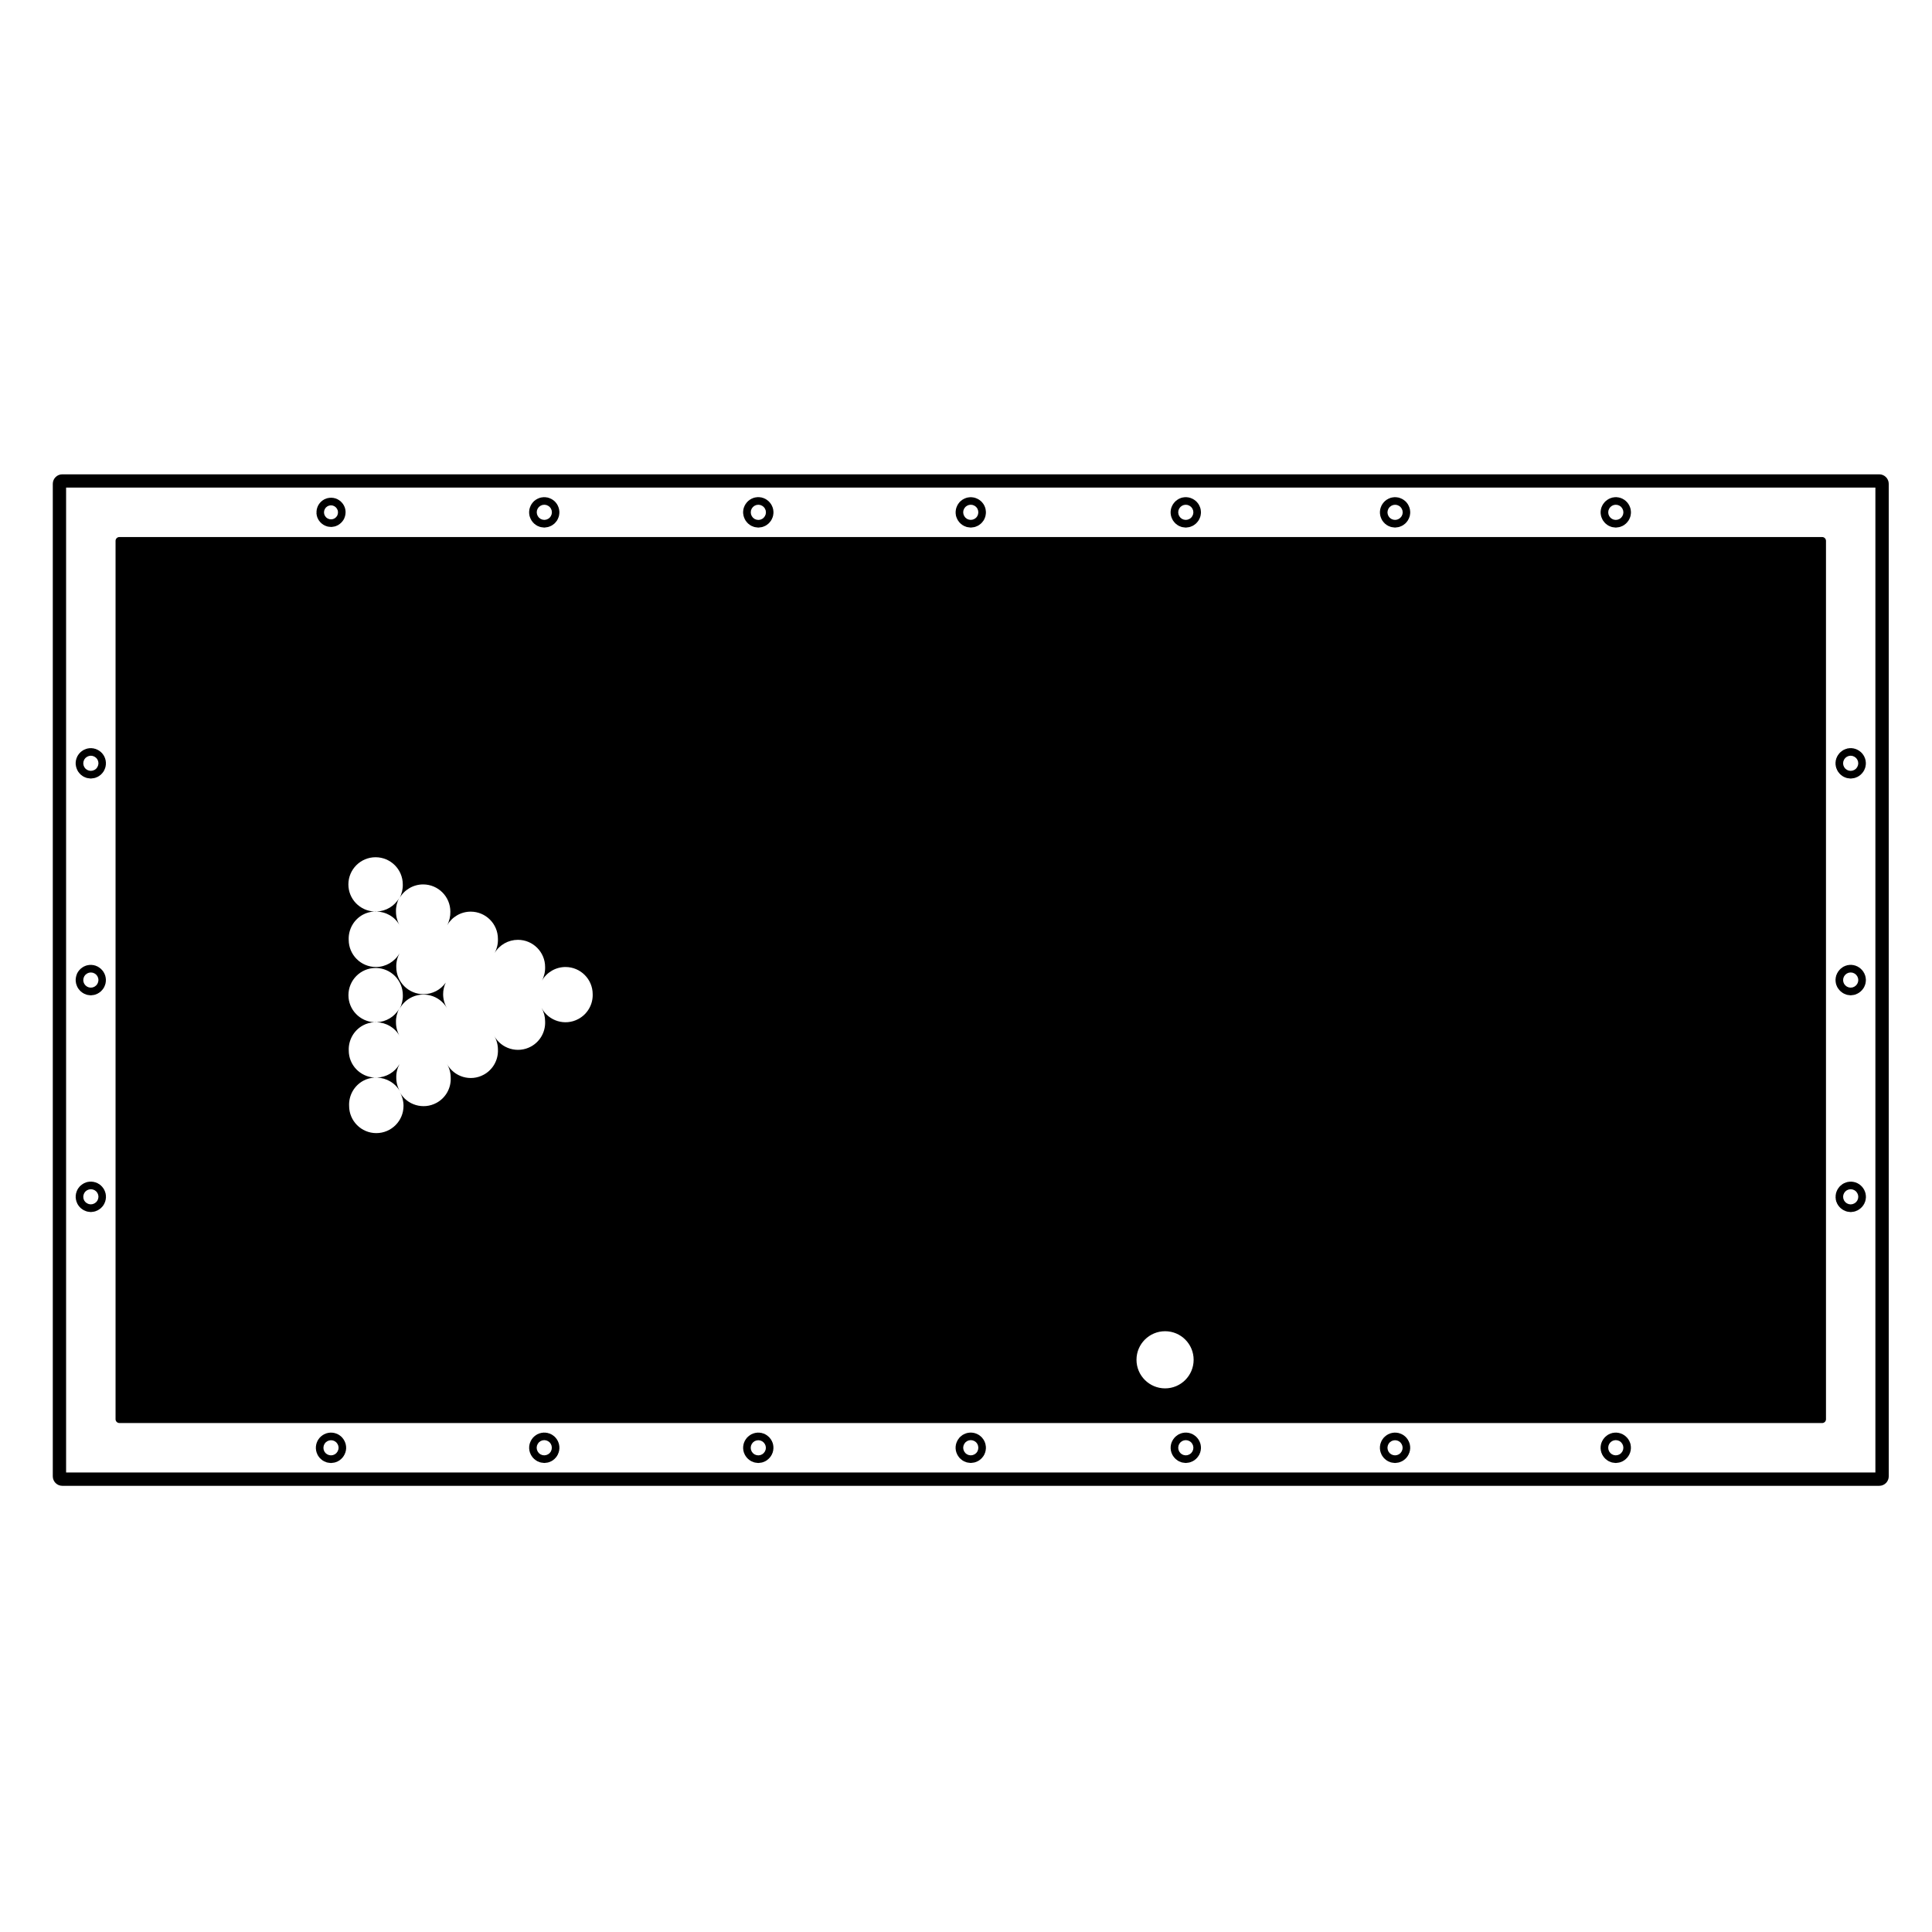 <?xml version="1.0" encoding="UTF-8"?>
<!-- Uploaded to: ICON Repo, www.svgrepo.com, Generator: ICON Repo Mixer Tools -->
<svg fill="#000000" width="800px" height="800px" version="1.1" viewBox="144 144 512 512" xmlns="http://www.w3.org/2000/svg">
 <g>
  <path d="m249.95 389.29c-0.66-1.113-1.012-2.394-1.012-3.688-0.039-1.27 0.258-2.519 0.855-3.633-1.234 2.168-3.508 3.5-5.984 3.598 2.481 0.059 4.871 1.383 6.141 3.723z"/>
  <path d="m249.95 418.63c-0.66-1.113-1.012-2.394-1.012-3.688-0.039-1.258 0.258-2.508 0.855-3.633-1.234 2.168-3.508 3.496-5.984 3.598 2.481 0.066 4.871 1.387 6.141 3.723z"/>
  <path d="m243.9 429.58c-0.207-0.012-0.414-0.012-0.621 0 0.117 0.004 0.227 0.035 0.348 0.035 0.094 0 0.184-0.035 0.273-0.035z"/>
  <path d="m243.8 385.56c-0.207-0.004-0.414-0.016-0.621 0 0.117 0.004 0.227 0.035 0.348 0.035 0.094 0.004 0.184-0.035 0.273-0.035z"/>
  <path d="m250.04 433.31c-0.672-1.125-1.023-2.394-1.023-3.699-0.039-1.258 0.266-2.508 0.867-3.621-1.246 2.168-3.516 3.488-5.992 3.586 2.488 0.074 4.871 1.387 6.148 3.734z"/>
  <path d="m243.8 414.91c-0.207-0.012-0.414-0.016-0.621 0 0.117 0.004 0.227 0.035 0.348 0.035 0.094 0 0.184-0.035 0.273-0.035z"/>
  <path d="m175.63 521.12h451.27c0.551 0 1.004-0.453 1.004-1.008v-232.78c0-0.555-0.453-1.008-1.004-1.008h-451.27c-0.555 0-1.008 0.453-1.008 1.008v232.77c0 0.555 0.453 1.012 1.008 1.012zm277.13-24.332c4.18 0 7.566 3.387 7.566 7.566 0 4.18-3.387 7.578-7.566 7.578-4.18 0-7.578-3.394-7.578-7.578 0-4.18 3.398-7.566 7.578-7.566zm-200.15-88.246c3.445-1.996 7.856-0.816 9.848 2.625-0.672-1.125-1.023-2.402-1.023-3.699 0-1.055 0.238-2.098 0.691-3.059-1.352 1.918-3.551 3.059-5.894 3.059-3.984 0-7.215-3.231-7.215-7.203-0.039-1.258 0.266-2.519 0.867-3.633-1.289 2.242-3.68 3.633-6.258 3.633-3.984 0-7.215-3.231-7.215-7.203-0.117-2.754 1.34-5.344 3.758-6.66 0.957-0.523 1.984-0.781 3.008-0.84-3.809-0.188-6.852-3.316-6.852-7.18 0-3.977 3.231-7.203 7.203-7.203 3.984 0 7.215 3.231 7.215 7.203 0.039 1.27-0.266 2.519-0.867 3.633 1.289-2.242 3.68-3.633 6.258-3.633 3.984 0 7.215 3.231 7.215 7.215 0.031 1.258-0.266 2.508-0.867 3.633 1.289-2.242 3.672-3.633 6.258-3.633 3.984 0 7.215 3.231 7.215 7.203 0.051 1.32-0.258 2.621-0.887 3.777 1.301-2.188 3.652-3.512 6.191-3.512 3.977 0 7.203 3.231 7.203 7.203 0.039 1.258-0.258 2.519-0.855 3.633 1.281-2.242 3.672-3.633 6.258-3.633 3.977 0 7.203 3.231 7.203 7.203 0.09 2.734-1.387 5.285-3.797 6.574-3.5 1.891-7.871 0.57-9.754-2.941 0.621 1.094 0.945 2.324 0.945 3.582 0.125 2.754-1.328 5.344-3.75 6.66-3.5 1.898-7.879 0.609-9.777-2.891 0.672 1.125 1.023 2.394 1.023 3.699 0.117 2.754-1.34 5.336-3.758 6.648-3.492 1.91-7.871 0.609-9.77-2.883 0.66 1.113 1.012 2.394 1.012 3.688 0.125 2.754-1.328 5.344-3.758 6.66-3.492 1.898-7.871 0.609-9.77-2.883 0.672 1.113 1.023 2.394 1.023 3.688 0 3.984-3.231 7.215-7.215 7.215-3.977 0-7.203-3.231-7.203-7.215-0.125-2.754 1.328-5.344 3.75-6.66 0.961-0.523 1.988-0.781 3.019-0.84-3.82-0.188-6.863-3.309-6.863-7.168-0.117-2.754 1.34-5.344 3.758-6.66 0.957-0.523 1.984-0.781 3.008-0.84-3.809-0.188-6.852-3.316-6.852-7.168 0-3.984 3.231-7.215 7.203-7.215 3.984 0 7.215 3.231 7.215 7.215 0.039 1.258-0.266 2.508-0.867 3.633 0.625-1.188 1.566-2.156 2.719-2.828z"/>
  <path d="m576.12 526.77c0-0.051-0.055-0.082-0.07-0.125-0.012-0.047 0.02-0.09 0-0.137l-0.309-0.73c-0.02-0.047-0.07-0.055-0.098-0.098-0.023-0.047-0.004-0.098-0.035-0.133l-0.484-0.629c-0.031-0.035-0.086-0.031-0.117-0.066s-0.031-0.086-0.066-0.109l-0.621-0.484c-0.047-0.035-0.098-0.016-0.141-0.039-0.039-0.031-0.051-0.086-0.102-0.105l-0.734-0.297c-0.047-0.016-0.086 0.016-0.125 0.004-0.039-0.016-0.066-0.059-0.105-0.07l-0.777-0.105c-0.051-0.004-0.09 0.035-0.137 0.039-0.051-0.004-0.09-0.047-0.137-0.039l-0.785 0.105c-0.051 0.004-0.07 0.055-0.117 0.07-0.039 0.012-0.082-0.02-0.125-0.004l-0.73 0.297c-0.051 0.02-0.059 0.074-0.102 0.105-0.051 0.023-0.102 0.004-0.137 0.039l-0.621 0.484c-0.039 0.031-0.031 0.082-0.07 0.109-0.031 0.035-0.086 0.031-0.109 0.066l-0.484 0.629c-0.031 0.039-0.016 0.09-0.035 0.133-0.023 0.039-0.082 0.051-0.102 0.098l-0.309 0.73c-0.02 0.051 0.016 0.098 0 0.141-0.012 0.047-0.059 0.074-0.07 0.121l-0.102 0.785c0 0.047 0.039 0.082 0.039 0.121s-0.039 0.082-0.039 0.121l0.102 0.777c0.012 0.055 0.059 0.086 0.07 0.133 0.016 0.047-0.02 0.09 0 0.133l0.309 0.73c0.023 0.055 0.082 0.082 0.105 0.125 0.02 0.031 0 0.07 0.023 0.102l0.484 0.629c0.023 0.035 0.082 0.02 0.105 0.051 0.035 0.039 0.035 0.102 0.074 0.125l0.621 0.484c0.047 0.039 0.102 0.031 0.145 0.055 0.039 0.023 0.051 0.074 0.09 0.09l0.73 0.297c0.07 0.023 0.137 0.023 0.195 0.039 0.02 0.004 0.031 0.023 0.051 0.023l0.785 0.105c0.047 0.004 0.09 0.012 0.133 0.012h0.004c0.047 0 0.09-0.004 0.137-0.012l0.777-0.105c0.02 0 0.023-0.02 0.039-0.023 0.07-0.016 0.125-0.016 0.195-0.039l0.734-0.297c0.039-0.016 0.051-0.066 0.09-0.086 0.051-0.031 0.105-0.02 0.152-0.059l0.621-0.484c0.047-0.031 0.035-0.09 0.074-0.125 0.031-0.031 0.082-0.016 0.105-0.051l0.484-0.629c0.02-0.031 0.012-0.07 0.031-0.102 0.031-0.051 0.082-0.074 0.102-0.125l0.309-0.73c0.02-0.047-0.012-0.09 0-0.133 0.02-0.051 0.066-0.082 0.07-0.133l0.102-0.777c0.012-0.047-0.031-0.082-0.031-0.121s0.039-0.082 0.031-0.121zm-1.98 1.422-0.207 0.488-0.324 0.422-0.398 0.312-0.488 0.191-0.523 0.074-0.523-0.07-0.488-0.203-0.402-0.312-0.324-0.422-0.203-0.488-0.066-0.516 0.066-0.523 0.203-0.488 0.324-0.422 0.402-0.312 0.488-0.203 0.523-0.07 0.523 0.074 0.488 0.191 0.398 0.312 0.324 0.422 0.207 0.488 0.07 0.523z"/>
  <path d="m517.62 526.75c-0.004-0.051-0.055-0.07-0.07-0.109-0.012-0.051 0.02-0.098 0-0.137l-0.309-0.73c-0.016-0.039-0.07-0.051-0.09-0.09-0.02-0.039 0-0.09-0.031-0.125l-0.473-0.629c-0.035-0.039-0.09-0.039-0.125-0.074-0.031-0.035-0.031-0.09-0.07-0.121l-0.629-0.484c-0.039-0.031-0.09-0.012-0.133-0.031-0.047-0.031-0.055-0.086-0.105-0.105l-0.73-0.297c-0.039-0.016-0.082 0.016-0.125 0-0.039-0.012-0.066-0.059-0.105-0.066l-0.785-0.105c-0.059-0.004-0.09 0.035-0.137 0.039-0.051-0.004-0.09-0.047-0.137-0.039l-0.777 0.105c-0.051 0.012-0.07 0.055-0.117 0.07-0.039 0.012-0.082-0.02-0.125-0.004l-0.73 0.297c-0.047 0.02-0.059 0.074-0.102 0.102-0.039 0.023-0.098 0.004-0.133 0.035l-0.629 0.484c-0.039 0.031-0.035 0.09-0.07 0.121s-0.09 0.031-0.117 0.066l-0.48 0.625c-0.031 0.039-0.016 0.098-0.035 0.137-0.031 0.039-0.082 0.051-0.102 0.102l-0.297 0.73c-0.02 0.047 0.012 0.09 0 0.125-0.012 0.047-0.059 0.07-0.07 0.109l-0.105 0.785c-0.004 0.051 0.039 0.09 0.039 0.137s-0.047 0.086-0.039 0.137l0.105 0.777c0.012 0.051 0.055 0.074 0.07 0.117 0.012 0.047-0.02 0.086 0 0.121l0.297 0.73c0.02 0.059 0.074 0.086 0.105 0.133 0.02 0.031 0 0.074 0.023 0.105l0.484 0.629c0.023 0.035 0.082 0.02 0.109 0.051 0.035 0.039 0.031 0.105 0.074 0.137l0.629 0.484c0.047 0.031 0.105 0.02 0.145 0.051 0.035 0.02 0.047 0.07 0.086 0.086l0.73 0.297c0.07 0.023 0.137 0.023 0.195 0.039 0.02 0.004 0.031 0.023 0.051 0.023l0.777 0.105c0.047 0.004 0.09 0.012 0.137 0.012s0.09-0.004 0.137-0.012l0.785-0.105c0.016 0 0.02-0.02 0.039-0.023 0.07-0.016 0.133-0.016 0.195-0.039l0.73-0.297c0.039-0.016 0.051-0.066 0.09-0.086 0.051-0.031 0.105-0.02 0.145-0.051l0.629-0.484c0.051-0.039 0.039-0.102 0.082-0.137 0.031-0.035 0.09-0.02 0.117-0.059l0.473-0.629c0.02-0.031 0.004-0.07 0.02-0.102 0.031-0.047 0.082-0.07 0.102-0.117l0.309-0.73c0.02-0.039-0.012-0.086 0-0.125 0.02-0.047 0.066-0.074 0.07-0.121l0.105-0.777c0.012-0.055-0.031-0.09-0.035-0.137 0.004-0.051 0.047-0.09 0.035-0.137zm-1.98 1.438-0.207 0.488-0.312 0.422-0.402 0.312-0.492 0.203-0.523 0.07-0.516-0.07-0.5-0.203-0.406-0.312-0.312-0.406-0.203-0.5-0.074-0.516 0.074-0.523 0.203-0.492 0.312-0.406 0.406-0.312 0.5-0.203 0.516-0.07 0.523 0.07 0.492 0.203 0.402 0.312 0.312 0.422 0.207 0.488 0.07 0.523z"/>
  <path d="m462.17 526.77c0-0.051-0.055-0.082-0.07-0.121-0.012-0.051 0.02-0.098 0-0.141l-0.309-0.73c-0.02-0.047-0.07-0.055-0.098-0.098-0.023-0.047-0.004-0.098-0.035-0.133l-0.484-0.629c-0.031-0.039-0.086-0.031-0.117-0.07-0.035-0.031-0.031-0.09-0.07-0.117l-0.629-0.484c-0.039-0.031-0.09-0.012-0.125-0.031-0.051-0.031-0.059-0.086-0.105-0.105l-0.73-0.297c-0.039-0.016-0.086 0.016-0.125 0-0.039-0.012-0.066-0.059-0.105-0.066l-0.777-0.105c-0.055-0.004-0.09 0.035-0.137 0.039-0.051-0.004-0.09-0.047-0.137-0.039l-0.785 0.105c-0.051 0.004-0.07 0.055-0.117 0.07-0.039 0.012-0.082-0.02-0.125-0.004l-0.73 0.297c-0.051 0.02-0.059 0.074-0.102 0.105-0.051 0.023-0.102 0.004-0.137 0.039l-0.621 0.484c-0.039 0.031-0.031 0.082-0.07 0.109-0.031 0.035-0.086 0.031-0.109 0.066l-0.484 0.629c-0.031 0.039-0.016 0.098-0.035 0.133-0.023 0.039-0.082 0.051-0.102 0.098l-0.309 0.73c-0.02 0.051 0.016 0.098 0 0.137-0.012 0.051-0.059 0.082-0.07 0.125l-0.102 0.785c0 0.047 0.039 0.082 0.039 0.121 0 0.039-0.039 0.082-0.039 0.121l0.102 0.777c0.012 0.055 0.059 0.086 0.07 0.133 0.016 0.047-0.02 0.09 0 0.133l0.309 0.73c0.023 0.055 0.082 0.082 0.105 0.125 0.02 0.031 0 0.07 0.023 0.102l0.484 0.629c0.023 0.035 0.082 0.02 0.105 0.051 0.035 0.039 0.035 0.102 0.074 0.125l0.621 0.484c0.047 0.039 0.102 0.031 0.145 0.055 0.039 0.023 0.051 0.074 0.09 0.09l0.73 0.297c0.07 0.023 0.137 0.023 0.195 0.039 0.02 0.004 0.031 0.023 0.051 0.023l0.785 0.105c0.047 0.004 0.09 0.012 0.133 0.012h0.004c0.047 0 0.09-0.004 0.137-0.012l0.777-0.105c0.016 0 0.02-0.02 0.039-0.023 0.07-0.016 0.133-0.016 0.195-0.039l0.73-0.297c0.039-0.016 0.051-0.066 0.09-0.086 0.051-0.031 0.105-0.02 0.145-0.051l0.629-0.484c0.047-0.035 0.039-0.102 0.082-0.137 0.031-0.031 0.082-0.016 0.105-0.051l0.484-0.629c0.02-0.031 0.012-0.07 0.031-0.102 0.031-0.051 0.082-0.074 0.102-0.125l0.309-0.73c0.02-0.047-0.012-0.09 0-0.133 0.02-0.051 0.066-0.082 0.07-0.133l0.102-0.777c0.012-0.047-0.031-0.082-0.031-0.121 0-0.039 0.039-0.082 0.031-0.121zm-1.98 1.422-0.207 0.488-0.312 0.418-0.414 0.312-0.492 0.203-0.516 0.07-0.523-0.07-0.488-0.203-0.402-0.312-0.324-0.422-0.203-0.488-0.066-0.516 0.066-0.523 0.203-0.488 0.324-0.422 0.402-0.312 0.488-0.203 0.523-0.07 0.516 0.07 0.492 0.203 0.414 0.312 0.312 0.418 0.207 0.488 0.07 0.523z"/>
  <path d="m405.17 526.75c0-0.047-0.051-0.066-0.059-0.105-0.016-0.047 0.016-0.09 0-0.133l-0.297-0.73c-0.02-0.051-0.082-0.059-0.102-0.102-0.031-0.047-0.012-0.102-0.039-0.137l-0.484-0.629c-0.031-0.039-0.086-0.031-0.117-0.066s-0.031-0.098-0.07-0.121l-0.629-0.484c-0.039-0.031-0.09-0.012-0.133-0.031-0.047-0.031-0.055-0.086-0.105-0.105l-0.727-0.297c-0.047-0.016-0.086 0.016-0.133 0-0.039-0.012-0.066-0.059-0.109-0.066l-0.777-0.105c-0.051-0.004-0.09 0.035-0.137 0.039-0.051-0.004-0.086-0.047-0.137-0.039l-0.785 0.105c-0.047 0.004-0.07 0.055-0.109 0.07-0.047 0.012-0.086-0.02-0.125-0.004l-0.73 0.297c-0.047 0.02-0.059 0.074-0.102 0.102-0.039 0.023-0.098 0.004-0.133 0.035l-0.629 0.484c-0.039 0.035-0.035 0.09-0.07 0.121s-0.09 0.035-0.121 0.074l-0.473 0.629c-0.031 0.039-0.012 0.09-0.031 0.125-0.02 0.035-0.074 0.051-0.09 0.09l-0.309 0.73c-0.02 0.047 0.012 0.09 0 0.137-0.016 0.047-0.059 0.066-0.07 0.109l-0.105 0.785c-0.004 0.051 0.035 0.09 0.035 0.137 0 0.051-0.047 0.086-0.035 0.137l0.105 0.777c0.004 0.051 0.055 0.082 0.07 0.121 0.012 0.047-0.016 0.09 0 0.125l0.309 0.73c0.02 0.051 0.07 0.074 0.102 0.117 0.016 0.031 0 0.07 0.023 0.102l0.473 0.629c0.031 0.039 0.086 0.023 0.117 0.059 0.035 0.039 0.031 0.102 0.082 0.137l0.629 0.484c0.047 0.031 0.102 0.02 0.145 0.051 0.035 0.02 0.047 0.07 0.086 0.086l0.73 0.297c0.066 0.023 0.133 0.023 0.195 0.039 0.02 0.004 0.023 0.023 0.047 0.023l0.785 0.105c0.047 0.004 0.09 0.012 0.137 0.012s0.09-0.004 0.137-0.012l0.777-0.105c0.016 0 0.023-0.02 0.047-0.023 0.066-0.016 0.133-0.016 0.195-0.039l0.727-0.297c0.039-0.016 0.051-0.066 0.09-0.086 0.051-0.031 0.105-0.02 0.145-0.051l0.629-0.484c0.047-0.035 0.039-0.102 0.082-0.137 0.031-0.031 0.082-0.016 0.105-0.051l0.484-0.629c0.02-0.031 0.012-0.074 0.031-0.105 0.031-0.051 0.086-0.074 0.105-0.133l0.297-0.73c0.016-0.039-0.016-0.082 0-0.121 0.012-0.047 0.055-0.07 0.059-0.117l0.105-0.777c0.012-0.055-0.031-0.09-0.035-0.137 0.004-0.051 0.047-0.09 0.035-0.137zm-1.973 1.438-0.195 0.5-0.312 0.406-0.414 0.312-0.492 0.203-0.516 0.07-0.523-0.07-0.492-0.203-0.402-0.312-0.316-0.422-0.207-0.488-0.07-0.516 0.07-0.523 0.207-0.488 0.316-0.422 0.402-0.312 0.492-0.203 0.523-0.07 0.516 0.07 0.492 0.203 0.414 0.312 0.312 0.406 0.195 0.492 0.07 0.523z"/>
  <path d="m348.88 526.77c-0.004-0.051-0.055-0.082-0.07-0.125-0.012-0.047 0.02-0.09 0-0.137l-0.309-0.73c-0.02-0.047-0.07-0.055-0.098-0.098-0.02-0.047-0.004-0.098-0.035-0.133l-0.484-0.629c-0.031-0.035-0.086-0.031-0.117-0.066-0.035-0.035-0.031-0.086-0.066-0.109l-0.621-0.484c-0.039-0.035-0.09-0.016-0.137-0.039-0.039-0.031-0.055-0.086-0.105-0.105l-0.73-0.297c-0.047-0.016-0.086 0.016-0.125 0-0.047-0.012-0.066-0.059-0.109-0.066l-0.785-0.105c-0.055-0.004-0.09 0.035-0.137 0.039-0.051-0.004-0.09-0.047-0.137-0.039l-0.777 0.105c-0.047 0.012-0.07 0.055-0.109 0.07-0.039 0.012-0.082-0.02-0.121-0.004l-0.734 0.297c-0.051 0.02-0.059 0.074-0.105 0.105-0.047 0.02-0.102 0.004-0.141 0.039l-0.621 0.484c-0.035 0.031-0.031 0.082-0.066 0.109-0.031 0.035-0.086 0.031-0.117 0.066l-0.484 0.629c-0.031 0.039-0.012 0.098-0.035 0.133-0.023 0.039-0.074 0.051-0.098 0.098l-0.309 0.73c-0.02 0.051 0.012 0.098 0 0.141-0.012 0.047-0.066 0.074-0.07 0.121l-0.102 0.785c-0.004 0.047 0.035 0.082 0.035 0.121s-0.039 0.082-0.035 0.121l0.102 0.777c0.004 0.055 0.055 0.086 0.07 0.133 0.012 0.047-0.02 0.09 0 0.133l0.309 0.73c0.02 0.055 0.074 0.082 0.105 0.125 0.02 0.031 0.004 0.07 0.023 0.102l0.484 0.629c0.023 0.035 0.082 0.02 0.105 0.051 0.035 0.039 0.031 0.102 0.074 0.125l0.621 0.484c0.047 0.039 0.105 0.031 0.156 0.059 0.035 0.02 0.047 0.07 0.09 0.086l0.734 0.297c0.066 0.023 0.125 0.023 0.191 0.039 0.016 0.004 0.023 0.023 0.047 0.023l0.777 0.105c0.047 0.004 0.09 0.012 0.137 0.012s0.09-0.004 0.137-0.012l0.785-0.105c0.016 0 0.023-0.02 0.047-0.023 0.066-0.016 0.133-0.016 0.195-0.039l0.73-0.297c0.039-0.016 0.051-0.066 0.09-0.09 0.047-0.023 0.105-0.016 0.145-0.055l0.621-0.484c0.039-0.031 0.035-0.09 0.074-0.125 0.031-0.031 0.082-0.016 0.105-0.051l0.484-0.629c0.02-0.031 0.004-0.07 0.023-0.102 0.031-0.051 0.082-0.074 0.105-0.125l0.309-0.73c0.02-0.047-0.012-0.09 0-0.133 0.016-0.051 0.059-0.082 0.07-0.133l0.102-0.777c0.004-0.047-0.035-0.082-0.035-0.121s0.039-0.082 0.035-0.121zm-1.98 1.422-0.207 0.488-0.324 0.422-0.398 0.312-0.488 0.203-0.523 0.07-0.523-0.074-0.488-0.191-0.402-0.312-0.324-0.422-0.207-0.488-0.066-0.516 0.066-0.523 0.207-0.488 0.324-0.422 0.402-0.312 0.488-0.191 0.523-0.074 0.523 0.07 0.488 0.203 0.398 0.312 0.324 0.422 0.207 0.488 0.066 0.523z"/>
  <path d="m292.15 526.75c-0.004-0.047-0.055-0.066-0.066-0.105-0.012-0.047 0.016-0.09 0-0.133l-0.297-0.73c-0.02-0.051-0.074-0.059-0.102-0.102-0.023-0.047-0.004-0.102-0.035-0.137l-0.477-0.625c-0.031-0.039-0.086-0.031-0.117-0.066-0.031-0.035-0.031-0.098-0.07-0.121l-0.629-0.484c-0.039-0.031-0.09-0.012-0.133-0.031-0.039-0.031-0.051-0.086-0.102-0.105l-0.73-0.297c-0.047-0.016-0.086 0.016-0.133 0-0.039-0.012-0.066-0.059-0.109-0.066l-0.777-0.105c-0.051-0.004-0.09 0.035-0.137 0.039-0.051-0.004-0.086-0.047-0.137-0.039l-0.785 0.105c-0.047 0.004-0.07 0.055-0.109 0.07-0.047 0.012-0.086-0.02-0.125-0.004l-0.73 0.297c-0.047 0.02-0.059 0.074-0.102 0.102-0.039 0.023-0.098 0.004-0.133 0.035l-0.629 0.484c-0.039 0.035-0.035 0.09-0.07 0.121-0.035 0.031-0.09 0.035-0.121 0.074l-0.473 0.629c-0.031 0.039-0.012 0.09-0.031 0.125-0.02 0.035-0.074 0.051-0.09 0.09l-0.309 0.73c-0.02 0.047 0.012 0.09 0 0.137-0.012 0.039-0.059 0.066-0.07 0.109l-0.105 0.785c-0.004 0.051 0.035 0.09 0.035 0.137 0 0.051-0.047 0.086-0.035 0.137l0.105 0.777c0.004 0.051 0.055 0.082 0.07 0.121 0.012 0.047-0.016 0.09 0 0.125l0.309 0.73c0.02 0.051 0.07 0.074 0.102 0.117 0.016 0.031 0 0.07 0.023 0.102l0.473 0.629c0.031 0.039 0.086 0.023 0.117 0.059 0.035 0.039 0.031 0.102 0.082 0.137l0.629 0.484c0.047 0.031 0.102 0.02 0.145 0.051 0.035 0.02 0.047 0.07 0.086 0.086l0.73 0.297c0.066 0.023 0.133 0.023 0.195 0.039 0.02 0.004 0.023 0.023 0.047 0.023l0.785 0.105c0.047 0.004 0.09 0.012 0.137 0.012s0.09-0.004 0.137-0.012l0.77-0.098c0.016 0 0.023-0.02 0.047-0.023 0.066-0.016 0.133-0.016 0.195-0.039l0.73-0.297c0.039-0.016 0.051-0.066 0.086-0.086 0.047-0.031 0.105-0.02 0.145-0.051l0.629-0.484c0.047-0.035 0.039-0.102 0.074-0.137 0.031-0.031 0.086-0.016 0.109-0.051l0.484-0.629c0.02-0.031 0.004-0.074 0.023-0.105 0.031-0.051 0.086-0.074 0.105-0.133l0.297-0.73c0.016-0.039-0.012-0.082 0-0.121 0.012-0.039 0.055-0.07 0.066-0.117l0.105-0.777c0.004-0.055-0.035-0.09-0.035-0.137 0-0.051 0.047-0.09 0.035-0.137zm-1.98 1.438-0.203 0.5-0.312 0.406-0.414 0.312-0.492 0.203-0.516 0.07-0.523-0.07-0.492-0.203-0.402-0.312-0.316-0.422-0.207-0.488-0.07-0.516 0.07-0.523 0.207-0.488 0.316-0.422 0.402-0.312 0.492-0.203 0.523-0.07 0.516 0.07 0.492 0.203 0.414 0.312 0.312 0.406 0.203 0.492 0.07 0.523z"/>
  <path d="m235.63 526.75c-0.004-0.051-0.055-0.07-0.07-0.109-0.012-0.051 0.02-0.098 0-0.137l-0.309-0.73c-0.016-0.039-0.07-0.051-0.09-0.09-0.02-0.039 0-0.09-0.031-0.125l-0.473-0.629c-0.031-0.039-0.09-0.039-0.121-0.074-0.031-0.035-0.031-0.09-0.07-0.121l-0.629-0.484c-0.039-0.031-0.09-0.012-0.133-0.031-0.047-0.031-0.055-0.086-0.105-0.105l-0.73-0.297c-0.047-0.016-0.086 0.016-0.125 0-0.047-0.012-0.066-0.059-0.109-0.066l-0.785-0.105c-0.051-0.004-0.09 0.035-0.137 0.039-0.051-0.004-0.09-0.047-0.137-0.039l-0.777 0.105c-0.047 0.012-0.07 0.055-0.109 0.07-0.047 0.012-0.086-0.02-0.125-0.004l-0.73 0.297c-0.047 0.02-0.059 0.074-0.102 0.105-0.039 0.02-0.098 0-0.133 0.031l-0.629 0.484c-0.039 0.031-0.035 0.09-0.07 0.121-0.035 0.031-0.09 0.031-0.117 0.066l-0.484 0.629c-0.031 0.039-0.012 0.098-0.035 0.133-0.023 0.047-0.082 0.055-0.102 0.105l-0.297 0.73c-0.016 0.047 0.012 0.09 0 0.133-0.012 0.047-0.059 0.066-0.066 0.105l-0.105 0.785c-0.004 0.051 0.035 0.09 0.035 0.137 0 0.051-0.047 0.086-0.035 0.137l0.105 0.777c0.004 0.051 0.051 0.074 0.066 0.117 0.016 0.039-0.016 0.086 0 0.121l0.297 0.73c0.02 0.059 0.074 0.086 0.105 0.133 0.02 0.031 0.004 0.074 0.023 0.105l0.484 0.629c0.023 0.035 0.082 0.02 0.109 0.051 0.035 0.039 0.031 0.105 0.074 0.137l0.629 0.484c0.047 0.031 0.102 0.02 0.145 0.051 0.035 0.02 0.047 0.07 0.086 0.086l0.73 0.297c0.066 0.023 0.133 0.023 0.195 0.039 0.02 0.004 0.023 0.023 0.047 0.023l0.777 0.105c0.047 0.004 0.09 0.012 0.137 0.012s0.09-0.004 0.137-0.012l0.785-0.105c0.016 0 0.023-0.02 0.047-0.023 0.066-0.016 0.133-0.016 0.195-0.039l0.73-0.297c0.039-0.016 0.051-0.066 0.086-0.086 0.047-0.031 0.105-0.02 0.145-0.051l0.629-0.484c0.047-0.039 0.039-0.102 0.082-0.137 0.031-0.035 0.086-0.02 0.117-0.059l0.473-0.629c0.02-0.031 0.004-0.07 0.023-0.102 0.031-0.047 0.082-0.07 0.102-0.117l0.309-0.73c0.016-0.039-0.012-0.086 0-0.125 0.016-0.047 0.059-0.074 0.07-0.121l0.105-0.777c0.004-0.055-0.035-0.09-0.035-0.137 0-0.051 0.047-0.09 0.035-0.137zm-1.977 1.438-0.207 0.488-0.316 0.422-0.402 0.312-0.492 0.203-0.523 0.07-0.516-0.07-0.492-0.203-0.414-0.312-0.312-0.406-0.203-0.5-0.062-0.512 0.07-0.523 0.203-0.492 0.312-0.406 0.414-0.312 0.492-0.203 0.516-0.07 0.523 0.07 0.492 0.203 0.402 0.312 0.316 0.422 0.207 0.488 0.07 0.523z"/>
  <path d="m164.16 462.08c0.004 0.051 0.051 0.074 0.066 0.117 0.016 0.039-0.016 0.086 0 0.121l0.297 0.73c0.02 0.059 0.074 0.086 0.105 0.133 0.02 0.031 0.004 0.074 0.023 0.105l0.484 0.629c0.023 0.035 0.082 0.02 0.109 0.055 0.035 0.039 0.035 0.105 0.082 0.137l0.629 0.473c0.039 0.035 0.098 0.023 0.141 0.047 0.035 0.02 0.039 0.066 0.074 0.082l0.73 0.309c0.066 0.031 0.137 0.031 0.207 0.039 0.02 0.004 0.023 0.031 0.047 0.031l0.777 0.105c0.047 0.004 0.09 0.012 0.137 0.012s0.09-0.004 0.137-0.012l0.785-0.105c0.02 0 0.023-0.023 0.047-0.031 0.07-0.012 0.137-0.012 0.207-0.039l0.73-0.309c0.035-0.016 0.039-0.059 0.074-0.082 0.047-0.02 0.102-0.012 0.141-0.047l0.629-0.473c0.047-0.035 0.047-0.102 0.082-0.137 0.031-0.035 0.086-0.02 0.109-0.055l0.484-0.629c0.02-0.031 0.004-0.074 0.023-0.105 0.031-0.051 0.086-0.074 0.105-0.133l0.297-0.73c0.016-0.039-0.012-0.082 0-0.121 0.012-0.039 0.055-0.07 0.066-0.117l0.105-0.785c0.004-0.051-0.035-0.09-0.035-0.137 0-0.051 0.047-0.086 0.035-0.137l-0.105-0.777c-0.004-0.047-0.055-0.066-0.066-0.105-0.012-0.047 0.016-0.09 0-0.133l-0.297-0.73c-0.02-0.051-0.074-0.059-0.102-0.102-0.02-0.047-0.004-0.102-0.035-0.137l-0.484-0.629c-0.031-0.039-0.086-0.031-0.117-0.07-0.035-0.031-0.031-0.09-0.07-0.117l-0.629-0.484c-0.039-0.031-0.09-0.012-0.133-0.031-0.047-0.031-0.055-0.086-0.105-0.105l-0.73-0.297c-0.047-0.016-0.086 0.016-0.133 0-0.047-0.012-0.066-0.059-0.109-0.066l-0.785-0.105c-0.051-0.004-0.086 0.035-0.137 0.039-0.051-0.004-0.09-0.051-0.137-0.039l-0.777 0.105c-0.047 0.004-0.07 0.055-0.109 0.066-0.047 0.016-0.086-0.016-0.133 0l-0.715 0.305c-0.051 0.02-0.059 0.074-0.105 0.105-0.039 0.02-0.09 0-0.133 0.031l-0.629 0.484c-0.039 0.031-0.035 0.09-0.07 0.121-0.035 0.031-0.09 0.023-0.117 0.066l-0.484 0.629c-0.031 0.039-0.012 0.098-0.035 0.137-0.023 0.039-0.082 0.051-0.102 0.102l-0.285 0.719c-0.016 0.047 0.012 0.09 0 0.125-0.012 0.051-0.055 0.07-0.066 0.109l-0.105 0.777c-0.004 0.055 0.035 0.09 0.035 0.137 0 0.051-0.047 0.09-0.035 0.137zm1.98-1.434 0.203-0.5 0.312-0.406 0.414-0.312 0.492-0.203 0.516-0.07 0.523 0.07 0.492 0.203 0.414 0.312 0.312 0.406 0.203 0.5 0.07 0.516-0.082 0.52-0.203 0.492-0.312 0.398-0.422 0.316-0.488 0.207-0.523 0.07-0.508-0.07-0.488-0.207-0.422-0.316-0.312-0.398-0.203-0.492-0.059-0.523z"/>
  <path d="m164.16 404.65c0.004 0.051 0.051 0.074 0.066 0.117 0.016 0.039-0.016 0.086 0 0.121l0.297 0.73c0.023 0.059 0.082 0.09 0.109 0.137 0.02 0.031 0.004 0.07 0.023 0.102l0.484 0.621c0.023 0.039 0.074 0.023 0.105 0.055 0.035 0.039 0.035 0.102 0.074 0.133l0.629 0.484c0.039 0.031 0.098 0.02 0.141 0.051 0.035 0.02 0.039 0.066 0.082 0.082l0.73 0.309c0.07 0.031 0.145 0.031 0.223 0.047 0.016 0.004 0.023 0.023 0.039 0.023l0.777 0.102c0.039 0.012 0.082 0.012 0.121 0.012 0.039 0 0.082 0 0.121-0.012l0.785-0.102c0.016 0 0.023-0.02 0.039-0.023 0.074-0.016 0.152-0.016 0.223-0.047l0.73-0.309c0.039-0.016 0.047-0.059 0.082-0.082 0.047-0.031 0.102-0.02 0.141-0.051l0.629-0.484c0.039-0.035 0.039-0.098 0.074-0.133 0.031-0.031 0.082-0.016 0.105-0.055l0.484-0.621c0.02-0.031 0.004-0.07 0.023-0.102 0.035-0.051 0.09-0.082 0.109-0.137l0.297-0.73c0.016-0.039-0.012-0.082 0-0.121 0.012-0.039 0.055-0.07 0.066-0.117l0.105-0.785c0.004-0.051-0.035-0.09-0.035-0.137 0-0.051 0.047-0.086 0.035-0.137l-0.105-0.777c-0.004-0.047-0.055-0.066-0.066-0.105-0.012-0.051 0.016-0.098 0-0.137l-0.297-0.73c-0.02-0.047-0.074-0.059-0.102-0.102-0.023-0.039-0.004-0.098-0.035-0.133l-0.484-0.629c-0.031-0.039-0.086-0.035-0.117-0.066-0.035-0.035-0.031-0.09-0.07-0.121l-0.629-0.484c-0.035-0.031-0.09-0.012-0.125-0.035-0.039-0.023-0.051-0.074-0.098-0.098l-0.73-0.309c-0.047-0.02-0.098 0.012-0.141 0-0.047-0.012-0.07-0.066-0.121-0.07l-0.785-0.102c-0.047-0.004-0.082 0.035-0.125 0.035-0.047 0-0.082-0.039-0.125-0.035l-0.777 0.102c-0.051 0.004-0.074 0.055-0.121 0.07-0.051 0.012-0.098-0.02-0.141 0l-0.73 0.309c-0.047 0.02-0.055 0.07-0.098 0.098-0.039 0.02-0.09 0.004-0.125 0.035l-0.629 0.484c-0.039 0.031-0.035 0.086-0.07 0.121-0.035 0.031-0.09 0.031-0.117 0.066l-0.484 0.629c-0.031 0.039-0.012 0.09-0.035 0.133-0.023 0.039-0.082 0.051-0.102 0.102l-0.27 0.727c-0.016 0.047 0.012 0.09 0 0.125-0.012 0.051-0.055 0.07-0.066 0.109l-0.105 0.777c-0.004 0.055 0.035 0.09 0.035 0.137 0 0.051-0.047 0.09-0.035 0.137zm1.98-1.438 0.203-0.5 0.312-0.406 0.418-0.316 0.488-0.207 0.516-0.066 0.523 0.066 0.488 0.207 0.418 0.316 0.312 0.406 0.203 0.5 0.07 0.516-0.082 0.523-0.199 0.484-0.309 0.402-0.422 0.324-0.488 0.207-0.523 0.066-0.516-0.066-0.488-0.207-0.418-0.324-0.309-0.402-0.203-0.488-0.07-0.523z"/>
  <path d="m164.16 347.2c0.004 0.051 0.051 0.074 0.066 0.117 0.016 0.039-0.016 0.086 0 0.121l0.297 0.73c0.02 0.055 0.074 0.086 0.105 0.133 0.02 0.031 0.004 0.07 0.023 0.102l0.484 0.629c0.023 0.035 0.082 0.02 0.109 0.055 0.035 0.039 0.031 0.102 0.074 0.133l0.629 0.484c0.047 0.035 0.102 0.023 0.145 0.051 0.035 0.02 0.047 0.07 0.086 0.086l0.73 0.297c0.066 0.023 0.133 0.023 0.195 0.039 0.02 0 0.023 0.02 0.047 0.023l0.777 0.105c0.047 0.004 0.09 0.012 0.137 0.012s0.09-0.004 0.137-0.012l0.785-0.105c0.016 0 0.023-0.02 0.047-0.023 0.066-0.016 0.133-0.016 0.195-0.039l0.73-0.297c0.039-0.016 0.051-0.066 0.086-0.086 0.047-0.023 0.105-0.016 0.145-0.051l0.629-0.484c0.047-0.031 0.039-0.098 0.074-0.133 0.031-0.031 0.086-0.016 0.109-0.055l0.484-0.629c0.02-0.031 0.004-0.07 0.023-0.102 0.031-0.051 0.086-0.074 0.105-0.133l0.297-0.73c0.016-0.039-0.012-0.082 0-0.121 0.012-0.039 0.055-0.07 0.066-0.117l0.105-0.777c0.004-0.051-0.035-0.09-0.035-0.137 0-0.051 0.047-0.09 0.035-0.137l-0.105-0.785c-0.004-0.047-0.055-0.066-0.066-0.105-0.012-0.047 0.016-0.09 0-0.137l-0.297-0.73c-0.02-0.047-0.074-0.059-0.102-0.102-0.023-0.039-0.004-0.098-0.035-0.133l-0.484-0.629c-0.031-0.039-0.086-0.035-0.121-0.07-0.035-0.035-0.031-0.09-0.074-0.121l-0.629-0.473c-0.035-0.031-0.086-0.012-0.125-0.031-0.035-0.02-0.047-0.074-0.09-0.09l-0.73-0.309c-0.047-0.016-0.09 0.012-0.133 0-0.047-0.012-0.07-0.059-0.117-0.07l-0.785-0.105c-0.055-0.004-0.09 0.035-0.137 0.035-0.051 0-0.09-0.039-0.137-0.035l-0.777 0.105c-0.051 0.004-0.07 0.055-0.117 0.07-0.047 0.012-0.09-0.02-0.133 0l-0.73 0.309c-0.039 0.016-0.051 0.07-0.09 0.09-0.039 0.02-0.09 0-0.125 0.031l-0.617 0.469c-0.039 0.031-0.039 0.09-0.074 0.125-0.035 0.031-0.09 0.031-0.121 0.07l-0.484 0.629c-0.031 0.039-0.012 0.09-0.035 0.133-0.023 0.039-0.082 0.051-0.102 0.102l-0.297 0.73c-0.016 0.047 0.012 0.086 0 0.133-0.012 0.047-0.059 0.066-0.066 0.109l-0.105 0.785c-0.004 0.051 0.035 0.09 0.035 0.137 0 0.051-0.047 0.086-0.035 0.137zm1.98-1.441 0.203-0.492 0.312-0.402 0.422-0.316 0.488-0.207 0.508-0.07 0.523 0.07 0.488 0.207 0.422 0.316 0.312 0.402 0.203 0.492 0.07 0.523-0.082 0.512-0.203 0.492-0.309 0.414-0.414 0.312-0.492 0.203-0.523 0.07-0.516-0.07-0.492-0.203-0.41-0.312-0.312-0.414-0.203-0.492-0.07-0.516z"/>
  <path d="m227.86 280.03 0.117 0.734c0.004 0.051 0.055 0.074 0.07 0.125 0.016 0.039-0.016 0.086 0.004 0.125l0.309 0.68c0.023 0.055 0.082 0.082 0.109 0.125 0.02 0.031 0.004 0.07 0.031 0.098l0.484 0.59c0.023 0.035 0.082 0.02 0.109 0.051 0.035 0.039 0.035 0.098 0.082 0.125l0.598 0.434c0.047 0.035 0.105 0.023 0.152 0.051 0.035 0.02 0.047 0.066 0.086 0.082l0.711 0.266c0.074 0.023 0.152 0.031 0.227 0.039 0.016 0.004 0.02 0.02 0.035 0.02l0.734 0.07c0.031 0 0.059 0.004 0.09 0.004 0.051 0 0.102-0.004 0.152-0.012l0.746-0.117c0.02 0 0.031-0.023 0.055-0.031 0.066-0.016 0.137-0.016 0.203-0.047l0.68-0.309c0.039-0.02 0.051-0.07 0.09-0.098 0.047-0.023 0.102-0.016 0.141-0.051l0.578-0.484c0.039-0.031 0.035-0.09 0.066-0.125 0.023-0.031 0.074-0.02 0.102-0.051l0.441-0.598c0.023-0.035 0.004-0.082 0.031-0.117 0.031-0.055 0.086-0.082 0.105-0.141l0.258-0.711c0.016-0.039-0.016-0.082-0.004-0.121 0.012-0.047 0.055-0.07 0.059-0.117l0.082-0.734c0.004-0.047-0.035-0.082-0.035-0.125 0-0.051 0.039-0.086 0.031-0.137l-0.117-0.746c-0.004-0.051-0.059-0.074-0.074-0.121-0.012-0.047 0.016-0.098-0.004-0.141l-0.312-0.68c-0.02-0.039-0.07-0.051-0.098-0.09-0.02-0.035-0.004-0.086-0.035-0.121l-0.473-0.578c-0.031-0.039-0.086-0.031-0.117-0.066-0.035-0.035-0.031-0.09-0.07-0.117l-0.609-0.441c-0.039-0.023-0.09-0.012-0.133-0.031-0.039-0.023-0.055-0.082-0.102-0.098l-0.699-0.266c-0.051-0.016-0.098 0.016-0.141 0.004-0.051-0.012-0.074-0.059-0.125-0.066l-0.746-0.07c-0.047 0-0.074 0.035-0.121 0.039-0.051 0-0.086-0.039-0.133-0.031l-0.734 0.117c-0.051 0.004-0.07 0.055-0.117 0.07-0.051 0.012-0.098-0.016-0.141 0.004l-0.691 0.312c-0.047 0.02-0.051 0.07-0.09 0.102-0.039 0.02-0.09 0.004-0.125 0.035l-0.578 0.473c-0.039 0.031-0.035 0.09-0.066 0.121-0.035 0.035-0.09 0.035-0.121 0.074l-0.434 0.609c-0.023 0.035-0.004 0.086-0.031 0.125-0.02 0.039-0.074 0.055-0.09 0.102l-0.266 0.699c-0.016 0.047 0.016 0.09 0.004 0.137-0.012 0.051-0.059 0.074-0.066 0.125l-0.07 0.746c-0.004 0.051 0.035 0.082 0.039 0.125-0.012 0.07-0.051 0.105-0.043 0.152zm2.051-0.676 0.172-0.453 0.277-0.395 0.367-0.301 0.457-0.211 0.469-0.074 0.488 0.047 0.449 0.172 0.395 0.289 0.309 0.379 0.207 0.438 0.074 0.484-0.051 0.48-0.16 0.453-0.289 0.387-0.379 0.312-0.434 0.195-0.492 0.074-0.473-0.047-0.465-0.176-0.383-0.277-0.309-0.379-0.203-0.449-0.074-0.469z"/>
  <path d="m341.04 280.68c0.004 0.051 0.055 0.082 0.07 0.133 0.012 0.047-0.02 0.09 0 0.133l0.309 0.73c0.02 0.055 0.074 0.082 0.105 0.125 0.02 0.031 0.004 0.07 0.023 0.102l0.484 0.629c0.023 0.035 0.082 0.02 0.105 0.055 0.035 0.035 0.031 0.098 0.074 0.125l0.621 0.484c0.047 0.035 0.105 0.023 0.156 0.055 0.035 0.02 0.047 0.07 0.09 0.086l0.734 0.297c0.066 0.023 0.125 0.023 0.191 0.039 0.016 0 0.023 0.02 0.047 0.023l0.777 0.105c0.047 0.004 0.09 0.012 0.137 0.012s0.09-0.004 0.137-0.012l0.785-0.105c0.016 0 0.023-0.02 0.047-0.023 0.066-0.016 0.133-0.016 0.195-0.039l0.73-0.297c0.039-0.016 0.051-0.066 0.09-0.09 0.047-0.023 0.105-0.016 0.145-0.051l0.621-0.484c0.039-0.031 0.035-0.09 0.074-0.125 0.031-0.031 0.082-0.016 0.105-0.055l0.484-0.629c0.02-0.031 0.004-0.07 0.023-0.102 0.031-0.047 0.082-0.07 0.105-0.125l0.309-0.73c0.02-0.047-0.012-0.09 0-0.133 0.016-0.051 0.059-0.082 0.07-0.133l0.102-0.777c0.004-0.047-0.035-0.082-0.035-0.125 0-0.047 0.039-0.082 0.035-0.125l-0.102-0.785c-0.004-0.051-0.055-0.074-0.07-0.121s0.02-0.098 0-0.141l-0.309-0.73c-0.02-0.047-0.07-0.055-0.098-0.098-0.02-0.039-0.004-0.098-0.035-0.133l-0.484-0.629c-0.031-0.039-0.086-0.035-0.117-0.07-0.031-0.035-0.031-0.09-0.07-0.121l-0.621-0.473c-0.035-0.031-0.09-0.012-0.125-0.035-0.039-0.02-0.051-0.074-0.098-0.098l-0.73-0.309c-0.047-0.02-0.098 0.012-0.141 0-0.047-0.012-0.07-0.066-0.121-0.07l-0.785-0.102c-0.047-0.012-0.082 0.035-0.125 0.031-0.047 0-0.082-0.039-0.125-0.031l-0.777 0.102c-0.051 0.004-0.07 0.055-0.117 0.066-0.051 0.012-0.098-0.02-0.141 0l-0.734 0.309c-0.047 0.02-0.055 0.07-0.098 0.098-0.039 0.023-0.09 0.004-0.133 0.035l-0.621 0.473c-0.039 0.031-0.035 0.086-0.07 0.121s-0.09 0.031-0.117 0.07l-0.484 0.629c-0.031 0.039-0.012 0.09-0.035 0.133-0.023 0.039-0.074 0.051-0.098 0.098l-0.309 0.73c-0.02 0.047 0.012 0.098 0 0.141-0.012 0.047-0.066 0.07-0.07 0.121l-0.102 0.785c-0.004 0.047 0.035 0.082 0.035 0.125 0 0.047-0.039 0.082-0.035 0.125zm1.98-1.426 0.207-0.488 0.316-0.418 0.406-0.312 0.5-0.207 0.516-0.066 0.523 0.066 0.488 0.207 0.414 0.312 0.316 0.418 0.207 0.488 0.066 0.523-0.066 0.516-0.207 0.488-0.324 0.422-0.398 0.312-0.488 0.203-0.523 0.07-0.523-0.074-0.488-0.195-0.402-0.312-0.324-0.422-0.207-0.488-0.066-0.516z"/>
  <path d="m284.32 280.69c0.004 0.051 0.055 0.082 0.07 0.125 0.012 0.039-0.016 0.086 0 0.125l0.309 0.73c0.02 0.051 0.07 0.074 0.102 0.117 0.016 0.031 0 0.07 0.023 0.102l0.473 0.629c0.031 0.035 0.086 0.023 0.117 0.059 0.035 0.039 0.031 0.102 0.082 0.137l0.629 0.484c0.047 0.035 0.102 0.023 0.145 0.051 0.035 0.02 0.047 0.07 0.086 0.086l0.73 0.297c0.066 0.023 0.133 0.023 0.195 0.039 0.02 0 0.023 0.02 0.047 0.023l0.785 0.105c0.047 0.004 0.09 0.012 0.137 0.012s0.09-0.004 0.137-0.012l0.77-0.113c0.016 0 0.023-0.02 0.047-0.023 0.066-0.016 0.133-0.016 0.195-0.039l0.73-0.297c0.039-0.016 0.051-0.066 0.086-0.086 0.047-0.023 0.105-0.016 0.145-0.051l0.629-0.484c0.047-0.031 0.039-0.098 0.074-0.133 0.031-0.031 0.086-0.016 0.109-0.055l0.484-0.629c0.02-0.031 0.004-0.07 0.023-0.102 0.031-0.051 0.086-0.074 0.105-0.133l0.297-0.73c0.016-0.039-0.012-0.082 0-0.121 0.012-0.039 0.055-0.07 0.066-0.117l0.105-0.777c0.004-0.051-0.035-0.09-0.035-0.137 0-0.051 0.047-0.09 0.035-0.137l-0.105-0.785c-0.004-0.047-0.055-0.066-0.066-0.105-0.012-0.047 0.016-0.09 0-0.133l-0.297-0.73c-0.02-0.051-0.074-0.059-0.102-0.102-0.02-0.039-0.004-0.098-0.035-0.133l-0.477-0.629c-0.031-0.039-0.086-0.035-0.121-0.07-0.035-0.035-0.031-0.098-0.074-0.125l-0.629-0.473c-0.039-0.031-0.086-0.012-0.125-0.031-0.035-0.02-0.047-0.074-0.09-0.09l-0.73-0.309c-0.047-0.02-0.098 0.012-0.141 0-0.047-0.012-0.07-0.066-0.121-0.07l-0.777-0.102c-0.047-0.012-0.082 0.035-0.125 0.031-0.047 0-0.082-0.039-0.125-0.031l-0.785 0.102c-0.051 0.004-0.074 0.055-0.121 0.07-0.047 0.012-0.098-0.02-0.141 0l-0.73 0.309c-0.039 0.016-0.051 0.07-0.09 0.09-0.039 0.02-0.09 0-0.125 0.031l-0.629 0.473c-0.039 0.031-0.039 0.09-0.074 0.125-0.035 0.035-0.098 0.031-0.125 0.074l-0.473 0.629c-0.031 0.039-0.012 0.09-0.031 0.125s-0.074 0.047-0.09 0.09l-0.309 0.73c-0.02 0.047 0.012 0.09 0 0.137s-0.059 0.066-0.07 0.117l-0.105 0.785c-0.004 0.051 0.035 0.09 0.035 0.137 0 0.051-0.047 0.086-0.035 0.137zm1.98-1.438 0.207-0.488 0.312-0.418 0.418-0.312 0.488-0.207 0.523-0.066 0.516 0.066 0.488 0.207 0.422 0.316 0.312 0.402 0.203 0.492 0.07 0.523-0.07 0.516-0.203 0.492-0.312 0.414-0.414 0.312-0.492 0.203-0.516 0.07-0.523-0.07-0.492-0.203-0.402-0.312-0.316-0.422-0.207-0.488-0.07-0.516z"/>
  <path d="m397.34 280.69c0.004 0.051 0.055 0.082 0.07 0.125 0.012 0.039-0.016 0.086 0 0.125l0.309 0.73c0.02 0.051 0.07 0.074 0.102 0.117 0.016 0.031 0 0.07 0.023 0.102l0.473 0.629c0.031 0.035 0.086 0.023 0.117 0.059 0.035 0.039 0.031 0.102 0.082 0.137l0.629 0.484c0.047 0.035 0.102 0.023 0.145 0.051 0.035 0.02 0.047 0.07 0.086 0.086l0.73 0.297c0.066 0.023 0.133 0.023 0.195 0.039 0.02 0 0.023 0.02 0.047 0.023l0.785 0.105c0.047 0.004 0.09 0.012 0.137 0.012 0.047 0 0.09-0.004 0.137-0.012l0.777-0.105c0.016 0 0.023-0.02 0.047-0.023 0.066-0.016 0.133-0.016 0.195-0.039l0.727-0.297c0.039-0.016 0.051-0.066 0.09-0.086 0.051-0.023 0.105-0.016 0.145-0.051l0.629-0.484c0.047-0.031 0.039-0.098 0.082-0.133 0.031-0.031 0.082-0.016 0.105-0.055l0.484-0.629c0.02-0.031 0.012-0.07 0.031-0.102 0.031-0.051 0.086-0.074 0.105-0.133l0.297-0.73c0.016-0.039-0.016-0.082 0-0.121 0.012-0.047 0.055-0.07 0.059-0.117l0.105-0.777c0.012-0.051-0.031-0.09-0.035-0.137 0.004-0.051 0.047-0.09 0.035-0.137l-0.105-0.785c0-0.047-0.051-0.066-0.059-0.105-0.016-0.047 0.016-0.09 0-0.133l-0.297-0.73c-0.02-0.051-0.082-0.059-0.105-0.102-0.023-0.039-0.004-0.098-0.035-0.133l-0.484-0.629c-0.031-0.039-0.09-0.035-0.117-0.07-0.039-0.035-0.035-0.098-0.082-0.125l-0.629-0.473c-0.035-0.031-0.086-0.012-0.125-0.031-0.035-0.02-0.047-0.074-0.09-0.09l-0.727-0.309c-0.047-0.02-0.098 0.012-0.141 0-0.047-0.012-0.07-0.066-0.121-0.07l-0.777-0.102c-0.047-0.012-0.082 0.035-0.125 0.031-0.047 0-0.082-0.039-0.125-0.031l-0.785 0.102c-0.051 0.004-0.074 0.055-0.121 0.07-0.047 0.012-0.098-0.02-0.141 0l-0.73 0.309c-0.039 0.016-0.051 0.07-0.09 0.09-0.039 0.02-0.09 0-0.125 0.031l-0.629 0.473c-0.039 0.031-0.039 0.09-0.074 0.125-0.039 0.035-0.098 0.031-0.125 0.074l-0.473 0.629c-0.031 0.039-0.012 0.09-0.031 0.125-0.02 0.035-0.074 0.047-0.09 0.09l-0.309 0.73c-0.02 0.047 0.012 0.09 0 0.137-0.016 0.047-0.059 0.066-0.07 0.117l-0.105 0.785c-0.004 0.051 0.035 0.09 0.035 0.137 0 0.051-0.047 0.086-0.035 0.137zm1.98-1.438 0.207-0.488 0.312-0.418 0.418-0.312 0.488-0.207 0.523-0.066 0.516 0.066 0.488 0.207 0.418 0.316 0.312 0.402 0.195 0.492 0.07 0.523-0.07 0.516-0.195 0.492-0.312 0.414-0.414 0.312-0.492 0.203-0.516 0.07-0.523-0.07-0.492-0.203-0.402-0.312-0.316-0.422-0.207-0.488-0.07-0.516z"/>
  <path d="m454.32 280.68c0.012 0.051 0.059 0.082 0.07 0.133 0.016 0.047-0.02 0.09 0 0.133l0.309 0.73c0.023 0.055 0.082 0.082 0.105 0.125 0.02 0.031 0 0.07 0.023 0.102l0.484 0.629c0.023 0.035 0.082 0.02 0.105 0.055 0.035 0.035 0.035 0.098 0.074 0.125l0.621 0.484c0.047 0.035 0.102 0.023 0.145 0.051 0.039 0.02 0.051 0.07 0.09 0.09l0.73 0.297c0.07 0.023 0.137 0.023 0.195 0.039 0.02 0 0.031 0.02 0.051 0.023l0.785 0.105c0.047 0.004 0.09 0.012 0.133 0.012h0.004c0.047 0 0.09-0.004 0.137-0.012l0.777-0.105c0.016 0 0.02-0.02 0.039-0.023 0.07-0.016 0.133-0.016 0.195-0.039l0.73-0.297c0.039-0.016 0.051-0.066 0.09-0.086 0.051-0.023 0.105-0.016 0.145-0.051l0.629-0.484c0.047-0.031 0.039-0.098 0.082-0.133 0.031-0.031 0.082-0.016 0.105-0.055l0.484-0.629c0.02-0.031 0.012-0.07 0.031-0.102 0.031-0.047 0.082-0.07 0.102-0.125l0.309-0.73c0.02-0.047-0.012-0.09 0-0.133 0.02-0.051 0.066-0.082 0.07-0.133l0.102-0.777c0.012-0.047-0.031-0.082-0.031-0.125 0-0.047 0.039-0.082 0.031-0.125l-0.102-0.785c0-0.047-0.055-0.074-0.07-0.121-0.012-0.051 0.02-0.098 0-0.141l-0.309-0.73c-0.02-0.047-0.07-0.055-0.098-0.098-0.023-0.039-0.004-0.098-0.035-0.133l-0.484-0.629c-0.031-0.039-0.09-0.035-0.117-0.07-0.039-0.035-0.035-0.09-0.082-0.121l-0.629-0.473c-0.035-0.031-0.086-0.012-0.125-0.031-0.035-0.02-0.047-0.074-0.09-0.09l-0.73-0.309c-0.047-0.02-0.09 0.012-0.137 0s-0.07-0.066-0.121-0.07l-0.777-0.102c-0.047-0.012-0.086 0.035-0.121 0.031-0.051 0-0.082-0.039-0.125-0.031l-0.785 0.102c-0.051 0.004-0.074 0.055-0.117 0.07-0.051 0.012-0.102-0.02-0.145 0l-0.73 0.309c-0.039 0.02-0.051 0.07-0.09 0.098-0.039 0.023-0.098 0.004-0.125 0.035l-0.621 0.473c-0.039 0.031-0.039 0.086-0.074 0.121s-0.09 0.031-0.117 0.07l-0.484 0.629c-0.031 0.039-0.016 0.09-0.035 0.133-0.023 0.039-0.082 0.051-0.102 0.098l-0.309 0.73c-0.02 0.047 0.016 0.098 0 0.141-0.012 0.047-0.059 0.074-0.07 0.121l-0.102 0.785c0 0.047 0.039 0.082 0.039 0.125 0 0.047-0.039 0.082-0.039 0.125zm1.984-1.426 0.203-0.488 0.316-0.418 0.406-0.312 0.492-0.207 0.523-0.066 0.516 0.066 0.484 0.207 0.422 0.316 0.312 0.406 0.207 0.488 0.07 0.523-0.07 0.516-0.207 0.488-0.312 0.418-0.414 0.312-0.492 0.203-0.516 0.07-0.523-0.07-0.488-0.203-0.402-0.312-0.324-0.422-0.203-0.488-0.066-0.516z"/>
  <path d="m509.79 280.69c0.012 0.051 0.055 0.074 0.07 0.117 0.012 0.047-0.02 0.086 0 0.121l0.297 0.73c0.02 0.055 0.074 0.086 0.105 0.133 0.02 0.031 0 0.07 0.023 0.102l0.484 0.629c0.023 0.035 0.082 0.02 0.109 0.055 0.035 0.039 0.031 0.102 0.074 0.133l0.629 0.484c0.047 0.035 0.105 0.023 0.145 0.051 0.035 0.02 0.047 0.07 0.086 0.086l0.73 0.297c0.07 0.023 0.137 0.023 0.195 0.039 0.02 0 0.031 0.02 0.051 0.023l0.777 0.105c0.047 0.004 0.09 0.012 0.137 0.012s0.09-0.004 0.137-0.012l0.785-0.105c0.016 0 0.02-0.02 0.039-0.023 0.07-0.016 0.133-0.016 0.195-0.039l0.73-0.297c0.039-0.016 0.051-0.066 0.09-0.086 0.051-0.023 0.105-0.016 0.145-0.051l0.629-0.484c0.051-0.035 0.039-0.098 0.082-0.137 0.031-0.035 0.09-0.02 0.117-0.059l0.473-0.629c0.02-0.031 0.004-0.07 0.02-0.102 0.031-0.047 0.082-0.07 0.102-0.117l0.309-0.73c0.02-0.039-0.012-0.086 0-0.125 0.02-0.047 0.066-0.074 0.07-0.125l0.105-0.777c0.012-0.051-0.031-0.09-0.035-0.137 0.004-0.051 0.047-0.09 0.035-0.137l-0.105-0.785c-0.004-0.051-0.055-0.07-0.07-0.117-0.012-0.047 0.02-0.09 0-0.137l-0.309-0.73c-0.016-0.039-0.07-0.051-0.09-0.09-0.02-0.039 0-0.09-0.031-0.125l-0.473-0.629c-0.035-0.047-0.09-0.039-0.125-0.074-0.039-0.039-0.035-0.098-0.082-0.125l-0.629-0.473c-0.035-0.031-0.086-0.012-0.125-0.031-0.035-0.02-0.047-0.074-0.09-0.09l-0.73-0.309c-0.047-0.02-0.09 0.012-0.137 0s-0.074-0.066-0.121-0.07l-0.785-0.102c-0.047-0.012-0.086 0.035-0.125 0.035-0.039 0-0.086-0.047-0.121-0.035l-0.777 0.102c-0.051 0.004-0.074 0.055-0.117 0.07-0.051 0.012-0.102-0.02-0.145 0l-0.73 0.309c-0.039 0.016-0.051 0.07-0.09 0.09-0.039 0.02-0.09 0-0.125 0.031l-0.629 0.473c-0.039 0.031-0.039 0.09-0.07 0.125-0.039 0.031-0.098 0.031-0.121 0.07l-0.484 0.629c-0.031 0.039-0.016 0.09-0.035 0.133-0.031 0.039-0.082 0.055-0.102 0.102l-0.297 0.73c-0.02 0.047 0.012 0.086 0 0.133-0.012 0.039-0.059 0.066-0.07 0.109l-0.105 0.781c-0.004 0.051 0.039 0.09 0.039 0.137 0 0.047-0.047 0.086-0.039 0.137zm1.984-1.438 0.203-0.492 0.309-0.402 0.422-0.316 0.492-0.207 0.516-0.066 0.523 0.066 0.484 0.207 0.418 0.312 0.312 0.418 0.207 0.488 0.07 0.523-0.07 0.516-0.207 0.488-0.332 0.41-0.402 0.312-0.492 0.203-0.523 0.07-0.516-0.07-0.5-0.203-0.406-0.312-0.312-0.414-0.203-0.492-0.074-0.516z"/>
  <path d="m568.28 280.68c0.012 0.051 0.059 0.082 0.07 0.133 0.016 0.047-0.02 0.09 0 0.133l0.309 0.73c0.023 0.055 0.082 0.082 0.105 0.125 0.02 0.031 0 0.07 0.023 0.102l0.484 0.629c0.023 0.035 0.082 0.02 0.105 0.055 0.035 0.035 0.035 0.098 0.074 0.125l0.621 0.484c0.047 0.035 0.102 0.023 0.145 0.051 0.039 0.02 0.051 0.07 0.09 0.09l0.73 0.297c0.07 0.023 0.137 0.023 0.195 0.039 0.02 0 0.031 0.02 0.051 0.023l0.785 0.105c0.047 0.004 0.09 0.012 0.133 0.012h0.004c0.047 0 0.09-0.004 0.137-0.012l0.777-0.105c0.02 0 0.023-0.02 0.039-0.023 0.07-0.016 0.125-0.016 0.195-0.039l0.734-0.297c0.039-0.016 0.051-0.066 0.09-0.086 0.051-0.023 0.105-0.016 0.152-0.055l0.621-0.484c0.047-0.031 0.035-0.09 0.074-0.125 0.031-0.031 0.082-0.016 0.105-0.055l0.484-0.629c0.02-0.031 0.012-0.07 0.031-0.102 0.031-0.047 0.082-0.07 0.102-0.125l0.309-0.73c0.02-0.047-0.012-0.09 0-0.133 0.02-0.051 0.066-0.082 0.07-0.133l0.102-0.777c0.012-0.047-0.031-0.082-0.031-0.125 0-0.047 0.039-0.082 0.031-0.125l-0.102-0.785c0-0.051-0.055-0.074-0.07-0.121-0.012-0.047 0.02-0.098 0-0.141l-0.309-0.73c-0.02-0.047-0.07-0.055-0.098-0.098-0.023-0.039-0.004-0.09-0.035-0.133l-0.484-0.629c-0.031-0.039-0.086-0.035-0.117-0.07-0.031-0.035-0.031-0.09-0.07-0.121l-0.621-0.473c-0.039-0.031-0.09-0.012-0.125-0.035-0.047-0.023-0.055-0.074-0.102-0.098l-0.734-0.309c-0.051-0.02-0.102 0.012-0.141 0-0.039-0.012-0.07-0.059-0.117-0.066l-0.777-0.102c-0.047-0.012-0.082 0.035-0.121 0.031-0.051 0-0.082-0.039-0.125-0.031l-0.789 0.113c-0.051 0.004-0.074 0.055-0.117 0.07-0.051 0.012-0.102-0.02-0.145 0l-0.73 0.309c-0.039 0.02-0.051 0.07-0.09 0.098-0.039 0.023-0.098 0.004-0.125 0.035l-0.621 0.473c-0.039 0.031-0.039 0.086-0.074 0.121-0.035 0.035-0.09 0.031-0.117 0.07l-0.484 0.629c-0.031 0.039-0.016 0.09-0.035 0.133-0.023 0.039-0.082 0.051-0.102 0.098l-0.309 0.73c-0.02 0.047 0.016 0.098 0 0.141-0.012 0.047-0.059 0.07-0.07 0.121l-0.102 0.785c0 0.047 0.039 0.082 0.039 0.125 0 0.047-0.039 0.082-0.039 0.125zm1.984-1.426 0.203-0.488 0.316-0.418 0.406-0.312 0.492-0.207 0.523-0.066 0.516 0.066 0.5 0.207 0.406 0.312 0.312 0.418 0.207 0.488 0.07 0.523-0.07 0.516-0.207 0.488-0.324 0.422-0.398 0.312-0.488 0.195-0.523 0.074-0.523-0.07-0.488-0.203-0.406-0.312-0.324-0.422-0.203-0.488-0.066-0.516z"/>
  <path d="m630.53 462.07c0.012 0.055 0.059 0.086 0.07 0.133 0.016 0.047-0.02 0.09 0 0.133l0.309 0.73c0.023 0.055 0.082 0.082 0.105 0.125 0.02 0.031 0 0.07 0.023 0.102l0.484 0.629c0.023 0.035 0.086 0.02 0.109 0.055 0.035 0.039 0.031 0.102 0.082 0.133l0.621 0.473c0.039 0.031 0.098 0.023 0.137 0.051 0.039 0.02 0.047 0.066 0.082 0.082l0.73 0.309c0.07 0.031 0.137 0.031 0.207 0.039 0.02 0.004 0.031 0.031 0.051 0.031l0.785 0.105c0.047 0.004 0.09 0.012 0.133 0.012h0.004c0.047 0 0.09-0.004 0.137-0.012l0.777-0.105c0.02 0 0.023-0.023 0.047-0.031 0.07-0.012 0.137-0.012 0.203-0.039l0.73-0.309c0.039-0.016 0.047-0.059 0.082-0.082 0.047-0.02 0.102-0.012 0.137-0.047l0.629-0.473c0.051-0.035 0.051-0.102 0.086-0.137 0.035-0.035 0.086-0.02 0.109-0.055l0.484-0.629c0.02-0.031 0.012-0.07 0.031-0.102 0.031-0.051 0.082-0.074 0.102-0.125l0.309-0.73c0.02-0.047-0.012-0.09 0-0.133 0.02-0.051 0.07-0.082 0.07-0.133l0.102-0.785c0.012-0.047-0.031-0.082-0.031-0.121 0-0.039 0.039-0.082 0.031-0.121l-0.102-0.777c0-0.051-0.055-0.074-0.07-0.117-0.012-0.051 0.02-0.102 0-0.145l-0.309-0.73c-0.02-0.047-0.07-0.055-0.098-0.098-0.023-0.047-0.004-0.098-0.035-0.133l-0.484-0.629c-0.031-0.039-0.086-0.031-0.117-0.07-0.035-0.031-0.031-0.09-0.07-0.117l-0.629-0.484c-0.039-0.031-0.09-0.012-0.125-0.031-0.051-0.031-0.059-0.086-0.105-0.105l-0.73-0.297c-0.039-0.016-0.086 0.016-0.125 0-0.047-0.012-0.066-0.059-0.105-0.066l-0.777-0.105c-0.055-0.004-0.09 0.035-0.137 0.039-0.055-0.004-0.09-0.047-0.137-0.039l-0.785 0.105c-0.051 0.004-0.07 0.055-0.109 0.066-0.047 0.016-0.086-0.016-0.133 0l-0.73 0.297c-0.051 0.02-0.059 0.074-0.105 0.105-0.047 0.023-0.098 0.004-0.133 0.039l-0.621 0.484c-0.039 0.031-0.031 0.082-0.07 0.109-0.031 0.035-0.086 0.031-0.109 0.066l-0.484 0.629c-0.031 0.039-0.016 0.09-0.035 0.133-0.023 0.039-0.082 0.051-0.102 0.098l-0.309 0.73c-0.02 0.051 0.016 0.102 0 0.145-0.012 0.047-0.059 0.07-0.07 0.117l-0.102 0.777c0 0.047 0.039 0.082 0.039 0.121s-0.039 0.082-0.039 0.121zm1.98-1.418 0.203-0.488 0.324-0.422 0.402-0.312 0.488-0.203 0.523-0.07 0.516 0.07 0.492 0.203 0.414 0.312 0.312 0.418 0.207 0.488 0.07 0.516-0.07 0.523-0.207 0.488-0.312 0.406-0.422 0.316-0.488 0.207-0.508 0.07-0.523-0.07-0.492-0.207-0.406-0.312-0.316-0.414-0.203-0.488-0.066-0.523z"/>
  <path d="m630.53 404.63c0.012 0.055 0.059 0.086 0.07 0.133 0.016 0.047-0.02 0.09 0 0.133l0.309 0.73c0.023 0.055 0.082 0.082 0.105 0.125 0.02 0.031 0.012 0.07 0.031 0.102l0.484 0.621c0.031 0.039 0.082 0.023 0.105 0.055 0.031 0.035 0.031 0.098 0.07 0.121l0.621 0.484c0.039 0.035 0.102 0.031 0.145 0.055 0.031 0.02 0.039 0.066 0.082 0.086l0.73 0.309c0.074 0.031 0.145 0.031 0.227 0.047 0.016 0.004 0.02 0.023 0.039 0.023l0.785 0.102c0.039 0.012 0.082 0.012 0.117 0.012h0.004 0.004c0.047 0 0.086 0 0.121-0.012l0.777-0.102c0.016 0 0.023-0.02 0.047-0.023 0.07-0.016 0.145-0.016 0.215-0.047l0.73-0.309c0.039-0.016 0.051-0.059 0.086-0.082 0.047-0.031 0.105-0.02 0.141-0.051l0.629-0.484c0.039-0.035 0.039-0.098 0.082-0.133 0.031-0.031 0.082-0.016 0.105-0.055l0.484-0.621c0.023-0.031 0.004-0.07 0.023-0.102 0.035-0.051 0.09-0.074 0.105-0.125l0.309-0.73c0.02-0.047-0.012-0.09 0-0.133 0.02-0.051 0.07-0.082 0.07-0.133l0.102-0.785c0.012-0.047-0.031-0.082-0.031-0.121 0-0.039 0.039-0.082 0.031-0.121l-0.102-0.777c0-0.051-0.055-0.074-0.07-0.117-0.012-0.051 0.02-0.102 0-0.145l-0.309-0.73c-0.02-0.047-0.07-0.055-0.098-0.098-0.023-0.039-0.004-0.09-0.035-0.133l-0.484-0.629c-0.031-0.039-0.086-0.035-0.117-0.066-0.035-0.035-0.031-0.09-0.07-0.121l-0.629-0.484c-0.039-0.031-0.09-0.012-0.125-0.035-0.039-0.023-0.051-0.074-0.102-0.098l-0.73-0.309c-0.047-0.02-0.09 0.012-0.137 0s-0.074-0.066-0.121-0.07l-0.777-0.102c-0.047-0.004-0.086 0.035-0.121 0.035-0.051 0-0.086-0.039-0.125-0.035l-0.785 0.102c-0.051 0.004-0.074 0.055-0.117 0.07-0.051 0.012-0.102-0.02-0.145 0l-0.73 0.309c-0.047 0.02-0.055 0.074-0.102 0.102-0.039 0.023-0.09 0.004-0.125 0.035l-0.621 0.484c-0.039 0.031-0.035 0.082-0.07 0.117-0.031 0.031-0.086 0.031-0.109 0.066l-0.484 0.629c-0.031 0.039-0.016 0.09-0.035 0.133-0.023 0.039-0.082 0.051-0.102 0.098l-0.309 0.73c-0.02 0.051 0.016 0.102 0 0.145-0.012 0.047-0.059 0.07-0.07 0.117l-0.102 0.777c0 0.047 0.039 0.082 0.039 0.121 0 0.039-0.039 0.082-0.039 0.121zm1.98-1.422 0.203-0.488 0.324-0.422 0.402-0.312 0.492-0.207 0.523-0.066 0.516 0.066 0.484 0.207 0.422 0.316 0.312 0.418 0.207 0.488 0.07 0.516-0.07 0.523-0.207 0.488-0.312 0.402-0.422 0.324-0.484 0.207-0.516 0.066-0.523-0.066-0.492-0.207-0.402-0.316-0.324-0.406-0.203-0.488-0.066-0.523z"/>
  <path d="m630.53 347.19c0.012 0.051 0.059 0.082 0.07 0.133 0.016 0.047-0.02 0.09 0 0.133l0.309 0.73c0.023 0.055 0.082 0.082 0.105 0.125 0.02 0.031 0 0.07 0.023 0.102l0.484 0.629c0.023 0.035 0.082 0.02 0.105 0.055 0.035 0.035 0.035 0.098 0.074 0.125l0.621 0.484c0.047 0.035 0.102 0.023 0.145 0.051 0.039 0.02 0.051 0.07 0.09 0.09l0.73 0.297c0.07 0.023 0.137 0.023 0.195 0.039 0.02 0 0.031 0.02 0.051 0.023l0.785 0.105c0.047 0.004 0.09 0.012 0.133 0.012h0.004c0.047 0 0.09-0.004 0.137-0.012l0.777-0.105c0.016 0 0.02-0.02 0.039-0.023 0.07-0.016 0.133-0.016 0.195-0.039l0.73-0.297c0.039-0.016 0.051-0.066 0.09-0.086 0.051-0.023 0.105-0.016 0.145-0.051l0.629-0.484c0.047-0.031 0.039-0.098 0.082-0.133 0.031-0.031 0.082-0.016 0.105-0.055l0.484-0.629c0.02-0.031 0.012-0.07 0.031-0.102 0.031-0.047 0.082-0.07 0.102-0.125l0.309-0.73c0.02-0.047-0.012-0.09 0-0.133 0.02-0.051 0.066-0.082 0.07-0.133l0.102-0.777c0.012-0.047-0.031-0.082-0.031-0.125 0-0.047 0.039-0.082 0.031-0.125l-0.102-0.785c0-0.051-0.055-0.074-0.07-0.121-0.012-0.051 0.02-0.098 0-0.141l-0.309-0.73c-0.02-0.047-0.07-0.055-0.098-0.098-0.023-0.039-0.004-0.09-0.035-0.133l-0.484-0.629c-0.031-0.039-0.09-0.035-0.117-0.07-0.039-0.035-0.035-0.09-0.082-0.121l-0.629-0.473c-0.035-0.031-0.086-0.012-0.125-0.031-0.035-0.02-0.047-0.074-0.09-0.09l-0.73-0.309c-0.039-0.016-0.09 0.012-0.125 0-0.051-0.016-0.07-0.059-0.117-0.07l-0.777-0.105c-0.051-0.004-0.09 0.035-0.137 0.035-0.051 0-0.09-0.039-0.137-0.035l-0.785 0.105c-0.051 0.004-0.074 0.055-0.117 0.07-0.051 0.012-0.09-0.02-0.137 0l-0.73 0.309c-0.039 0.02-0.051 0.07-0.09 0.098-0.039 0.023-0.098 0.004-0.125 0.035l-0.621 0.473c-0.039 0.031-0.039 0.086-0.074 0.121-0.035 0.035-0.09 0.031-0.117 0.07l-0.484 0.629c-0.031 0.039-0.016 0.09-0.035 0.133-0.023 0.039-0.082 0.051-0.102 0.098l-0.309 0.73c-0.02 0.047 0.016 0.098 0 0.141-0.012 0.047-0.059 0.07-0.07 0.121l-0.102 0.785c0 0.047 0.039 0.082 0.039 0.125 0 0.047-0.039 0.082-0.039 0.125zm1.98-1.426 0.203-0.488 0.316-0.418 0.406-0.312 0.492-0.207 0.523-0.07 0.508 0.07 0.488 0.207 0.422 0.316 0.312 0.406 0.207 0.488 0.07 0.523-0.07 0.516-0.207 0.488-0.312 0.418-0.414 0.312-0.492 0.203-0.516 0.07-0.523-0.07-0.488-0.203-0.402-0.312-0.324-0.422-0.203-0.488-0.066-0.516z"/>
  <path d="m642.01 269.7h-481.5c-1.391 0-2.519 1.129-2.519 2.519v263.02c0 1.391 1.129 2.519 2.519 2.519h481.51c1.387 0 2.519-1.129 2.519-2.519l-0.004-263.02c0-1.395-1.133-2.519-2.519-2.519zm-1.012 264.52h-479.48v-261h479.48z"/>
 </g>
</svg>